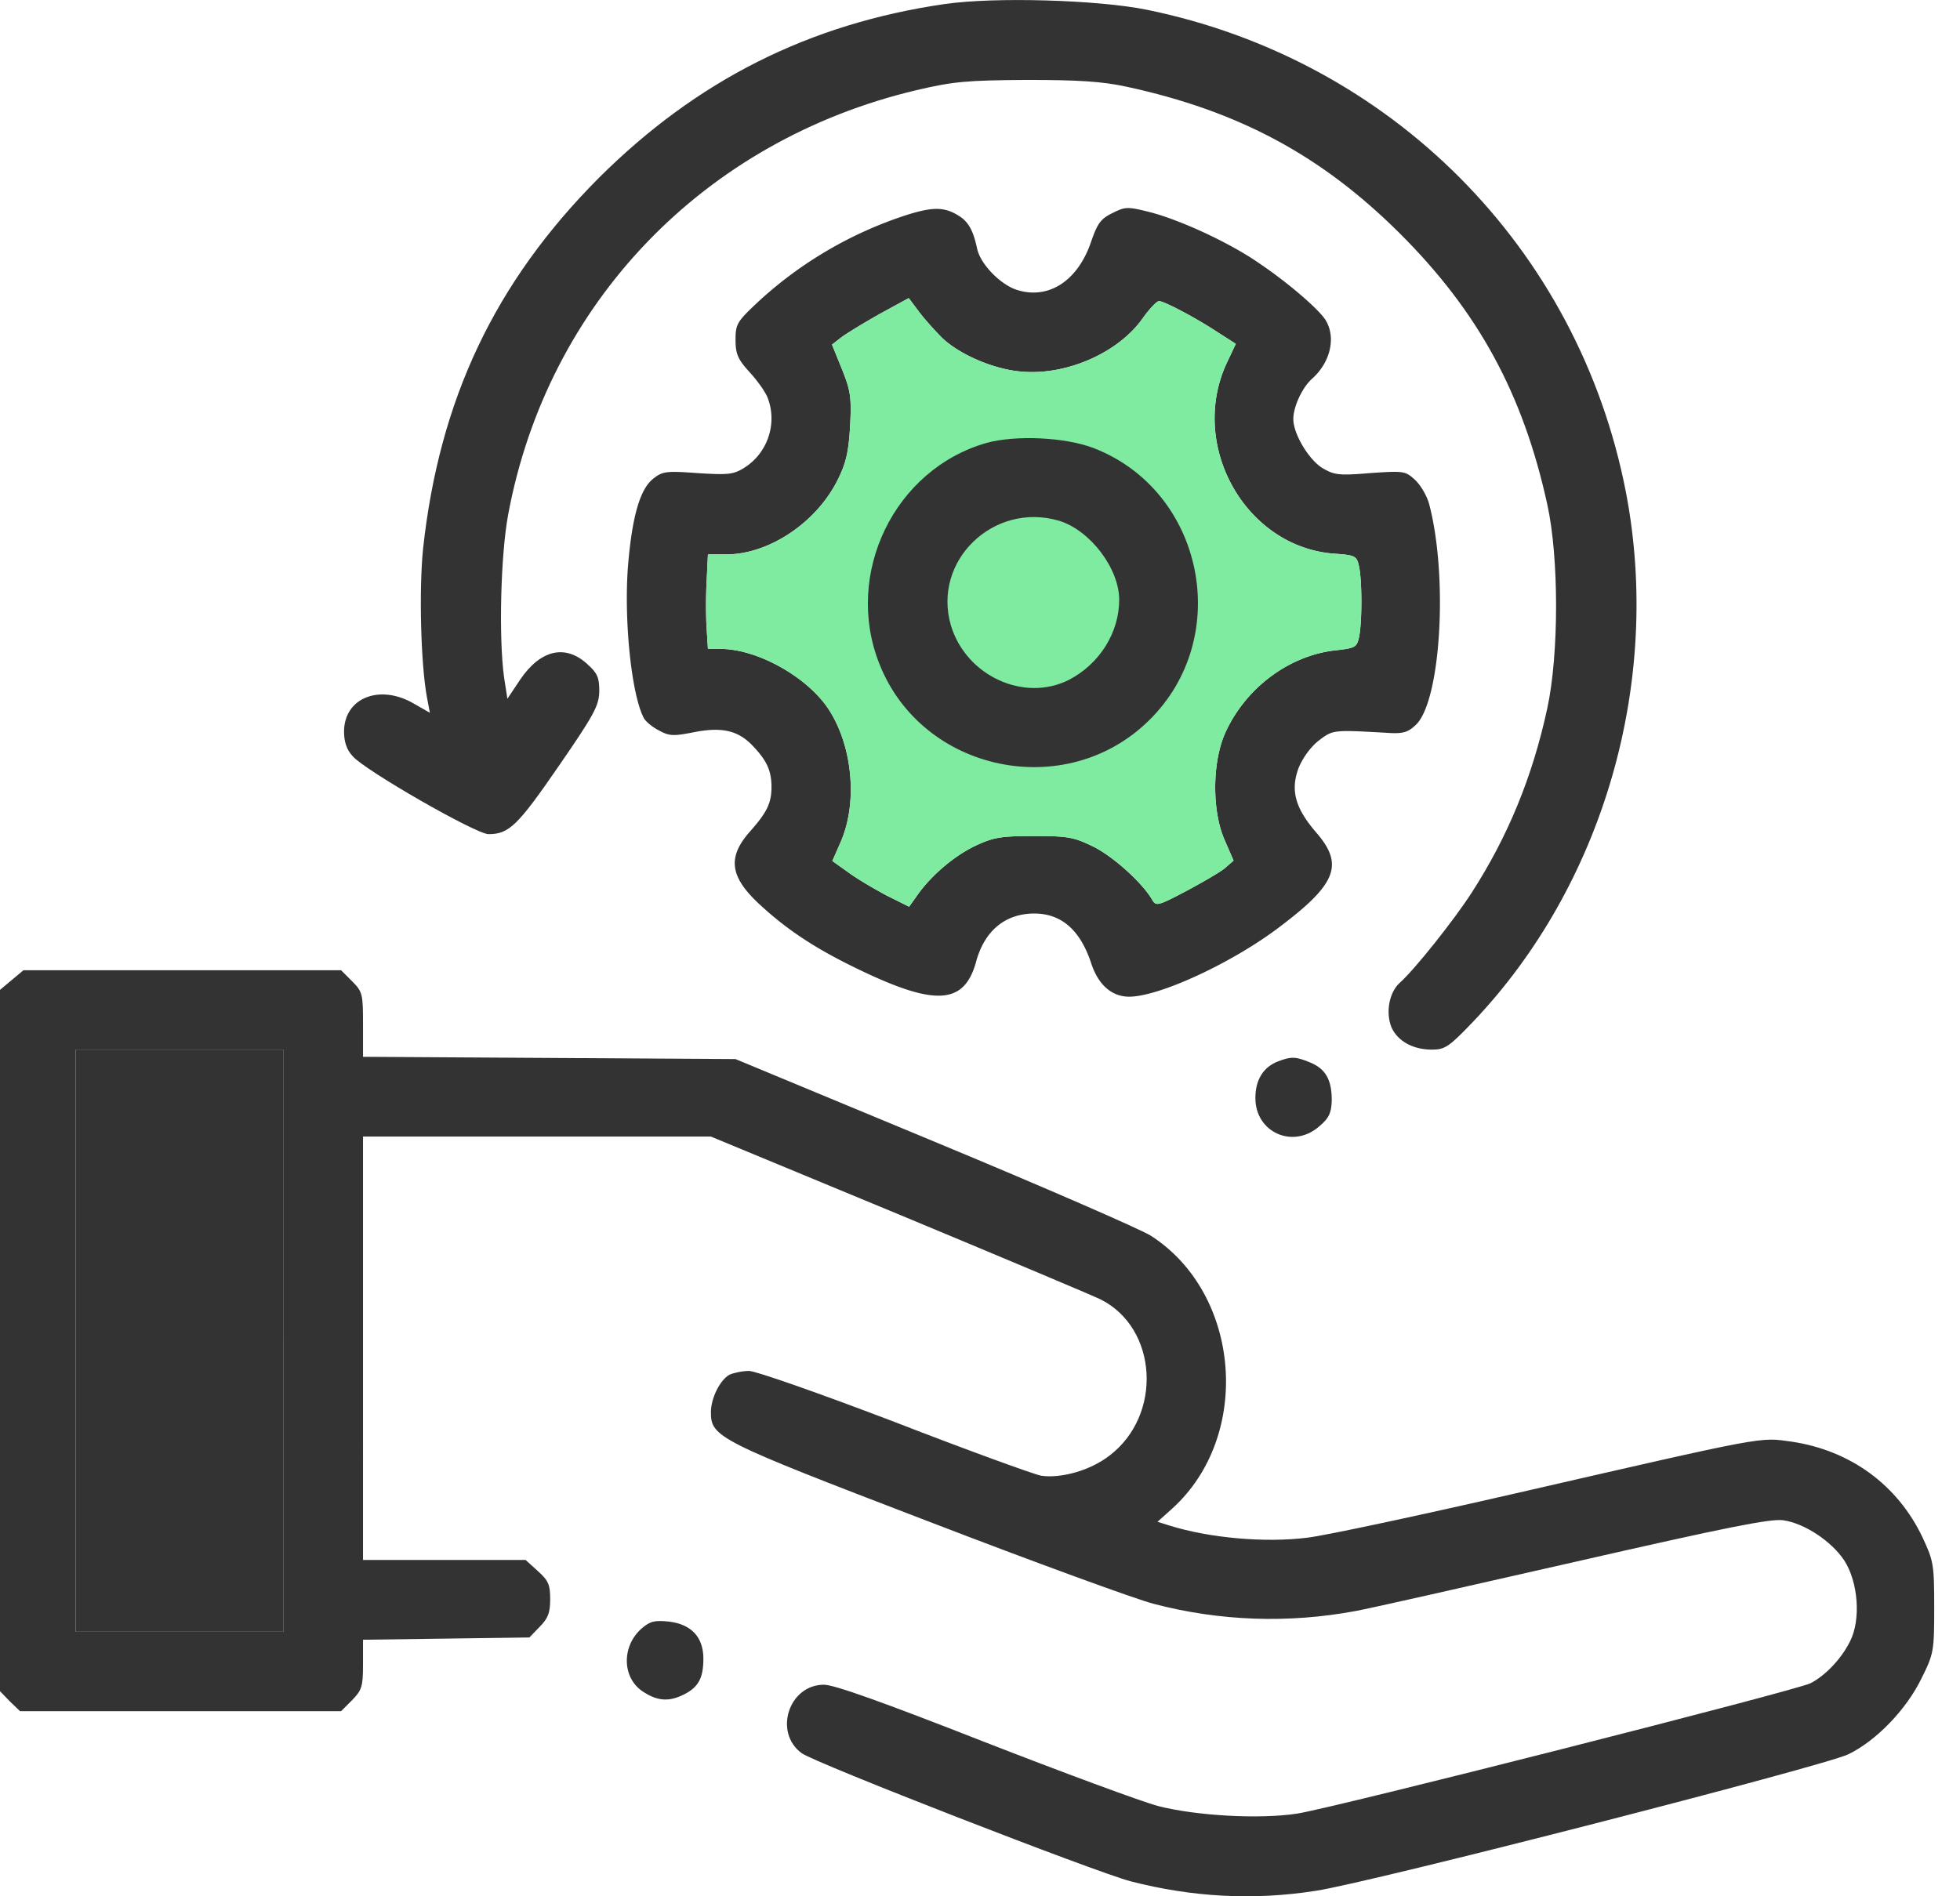 <svg width="62" height="60" fill="none" xmlns="http://www.w3.org/2000/svg"><path d="M29.902.125c-4.306.622-7.859 2.416-10.957 5.502-3.29 3.302-5.048 7.01-5.562 11.735-.132 1.304-.072 3.636.12 4.689l.095.502-.502-.287c-1.077-.634-2.213-.191-2.213.885 0 .323.084.574.275.778.395.454 3.9 2.464 4.294 2.464.646 0 .921-.263 2.213-2.141 1.148-1.663 1.28-1.926 1.292-2.38 0-.443-.06-.575-.395-.874-.694-.622-1.471-.43-2.105.502l-.407.61-.107-.693c-.168-1.244-.108-3.84.131-5.132C17.318 9.587 22.27 4.443 28.993 2.852c1.172-.275 1.59-.31 3.48-.323 1.651 0 2.393.048 3.17.216 3.529.765 6.149 2.165 8.625 4.629 2.488 2.476 3.911 5.083 4.677 8.588.37 1.675.37 4.737 0 6.448-.467 2.165-1.244 4.055-2.393 5.837-.538.837-1.806 2.44-2.284 2.859-.323.299-.443.933-.252 1.4.192.43.67.705 1.28.705.407 0 .539-.084 1.292-.873 4.139-4.342 5.993-10.778 4.845-16.759C49.938 7.852 44.005 1.883 36.265.306c-1.543-.311-4.796-.407-6.363-.18z" fill="#333"/><path d="M28.65 6.812a12.693 12.693 0 00-4.617 2.691c-.718.67-.766.742-.766 1.244 0 .455.072.622.455 1.04.251.276.502.635.562.802.311.813 0 1.746-.742 2.213-.347.215-.514.227-1.47.168-.994-.072-1.113-.06-1.412.179-.407.323-.658 1.16-.79 2.703-.143 1.699.096 4.091.49 4.857.06.12.276.299.491.406.323.18.466.18 1.124.048.874-.167 1.388-.048 1.854.455.431.454.575.777.575 1.28 0 .514-.144.801-.658 1.387-.754.837-.67 1.46.31 2.357.898.825 1.807 1.411 3.159 2.057 2.392 1.148 3.289 1.076 3.66-.263.263-.981.92-1.531 1.842-1.531.85 0 1.447.514 1.794 1.555.227.706.658 1.076 1.208 1.076.957 0 3.302-1.088 4.797-2.237 1.77-1.34 1.998-1.95 1.112-2.966-.658-.766-.813-1.328-.55-2.034.132-.322.383-.67.646-.873.443-.335.443-.335 2.141-.239.514.036.67-.012.921-.251.79-.742 1.029-4.69.419-6.998-.072-.25-.263-.586-.443-.753-.31-.287-.359-.287-1.423-.216-1.005.084-1.136.06-1.52-.167-.43-.275-.908-1.076-.908-1.543 0-.395.287-1.005.598-1.28.562-.502.753-1.268.442-1.818-.18-.335-1.208-1.22-2.153-1.854-.92-.634-2.452-1.34-3.409-1.591-.718-.18-.79-.18-1.196.024-.37.18-.478.323-.682.92-.419 1.221-1.328 1.82-2.32 1.52-.527-.155-1.173-.813-1.28-1.304-.12-.562-.264-.837-.55-1.028-.479-.311-.85-.311-1.711-.036zm1.148 3.875c.55.527 1.603.981 2.452 1.065 1.436.155 3.122-.574 3.9-1.687.215-.299.443-.538.514-.538.156 0 1.16.526 1.866.993l.562.359-.299.634c-1.184 2.595.599 5.777 3.386 6.004.705.048.741.072.813.419.096.454.096 1.746 0 2.213-.072.335-.12.359-.766.43-1.447.168-2.799 1.173-3.445 2.56-.442.933-.454 2.524-.035 3.457l.275.634-.275.24c-.156.13-.718.454-1.233.729-.885.466-.944.478-1.064.275-.3-.526-1.208-1.352-1.842-1.675-.634-.31-.802-.346-1.89-.346-1.04 0-1.28.035-1.866.31-.658.312-1.412.946-1.854 1.591l-.24.335-.717-.358c-.383-.204-.933-.527-1.208-.73l-.503-.359.252-.574c.562-1.256.394-3.074-.383-4.246-.682-1.017-2.249-1.89-3.41-1.89h-.394l-.048-.754a15.631 15.631 0 01.012-1.495l.036-.742h.586c1.34 0 2.847-1.005 3.517-2.356.275-.55.347-.897.395-1.723.047-.897.012-1.112-.264-1.794l-.31-.765.31-.24c.18-.131.73-.466 1.22-.741l.898-.49.323.43c.179.24.514.61.73.825z" fill="#333"/><path d="M29.798 10.687c.55.527 1.603.981 2.452 1.065 1.436.155 3.122-.574 3.9-1.687.215-.299.443-.538.514-.538.156 0 1.16.526 1.866.993l.562.359-.299.634c-1.184 2.595.599 5.777 3.386 6.004.705.048.741.072.813.419.096.454.096 1.746 0 2.213-.072.335-.12.359-.766.43-1.447.168-2.799 1.173-3.445 2.56-.442.933-.454 2.524-.035 3.457l.275.634-.275.24c-.156.13-.718.454-1.233.729-.885.466-.944.478-1.064.275-.3-.526-1.208-1.352-1.842-1.675-.634-.31-.802-.346-1.89-.346-1.04 0-1.28.035-1.866.31-.658.312-1.412.946-1.854 1.591l-.24.335-.717-.358c-.383-.204-.933-.527-1.208-.73l-.503-.359.252-.574c.562-1.256.394-3.074-.383-4.246-.682-1.017-2.249-1.89-3.41-1.89h-.394l-.048-.754a15.631 15.631 0 01.012-1.495l.036-.742h.586c1.34 0 2.847-1.005 3.517-2.356.275-.55.347-.897.395-1.723.047-.897.012-1.112-.264-1.794l-.31-.765.31-.24c.18-.131.73-.466 1.22-.741l.898-.49.323.43c.179.24.514.61.73.825z" fill="#7FEBA1"/><path d="M31.216 14.012c-2.919.826-4.533 4.14-3.397 6.998 1.352 3.421 5.897 4.378 8.529 1.782 2.68-2.631 1.734-7.26-1.747-8.612-.897-.347-2.464-.419-3.385-.168zm2.285 2.465c.98.299 1.902 1.507 1.902 2.5 0 1.04-.622 2.033-1.591 2.535-1.424.718-3.254-.131-3.732-1.722-.598-2.045 1.352-3.923 3.42-3.313zM.37 31.01l-.37.311V53.51l.311.323.323.31h10.155l.347-.346c.311-.323.347-.43.347-1.136v-.778l2.632-.036 2.631-.036.323-.335c.263-.263.335-.442.335-.873 0-.466-.06-.598-.395-.897l-.382-.347h-5.144V35.962h11.005l5.945 2.464c3.277 1.364 6.148 2.572 6.387 2.691 1.806.91 1.962 3.66.275 4.94-.598.467-1.53.73-2.165.635-.239-.048-2.32-.802-4.629-1.699-2.32-.885-4.39-1.615-4.605-1.615-.215 0-.49.06-.622.12-.3.167-.586.742-.586 1.184 0 .79.203.897 6.818 3.433 3.385 1.304 6.627 2.488 7.189 2.632 2.093.55 4.27.622 6.387.227.467-.084 3.577-.79 6.938-1.555 4.773-1.089 6.196-1.376 6.59-1.316.67.096 1.52.658 1.927 1.268.442.682.538 1.878.18 2.572-.276.55-.778 1.076-1.245 1.316-.442.227-15.083 3.947-16.244 4.126-1.184.18-3.17.072-4.39-.239-.538-.144-3.026-1.065-5.538-2.045-3.17-1.244-4.713-1.795-5.036-1.795-1.112 0-1.602 1.508-.705 2.166.418.31 9.306 3.767 10.406 4.054 1.95.503 3.888.61 5.861.3 1.747-.264 16.077-3.948 16.842-4.319.885-.43 1.83-1.411 2.309-2.392.395-.79.407-.873.407-2.26 0-1.364-.024-1.472-.371-2.214-.79-1.662-2.285-2.75-4.139-3.026-1.029-.143-.718-.203-8.744 1.639-3.026.694-5.98 1.328-6.579 1.4-1.34.167-3.086.011-4.354-.383l-.383-.12.467-.419c2.536-2.296 2.177-6.806-.682-8.636-.323-.203-3.397-1.543-6.854-2.978l-6.28-2.608-5.885-.036-5.897-.036v-1.017c0-.968-.012-1.04-.347-1.375l-.347-.347H.742l-.371.311zm8.601 11.411v9.21H2.392v-18.42h6.58v9.21z" fill="#333"/><path d="M8.971 42.421v9.21H2.392v-18.42h6.58v9.21zm31.458-8.839c-.467.18-.718.586-.718 1.16 0 1.1 1.208 1.627 2.033.885.3-.251.371-.419.383-.813 0-.646-.191-.993-.682-1.196-.466-.192-.598-.192-1.016-.036zM20.3 51.524c-.658.574-.622 1.603.072 2.022.454.287.813.299 1.28.06.442-.228.598-.515.598-1.125 0-.682-.383-1.089-1.089-1.172-.454-.048-.598-.012-.861.215z" fill="#333"/></svg>